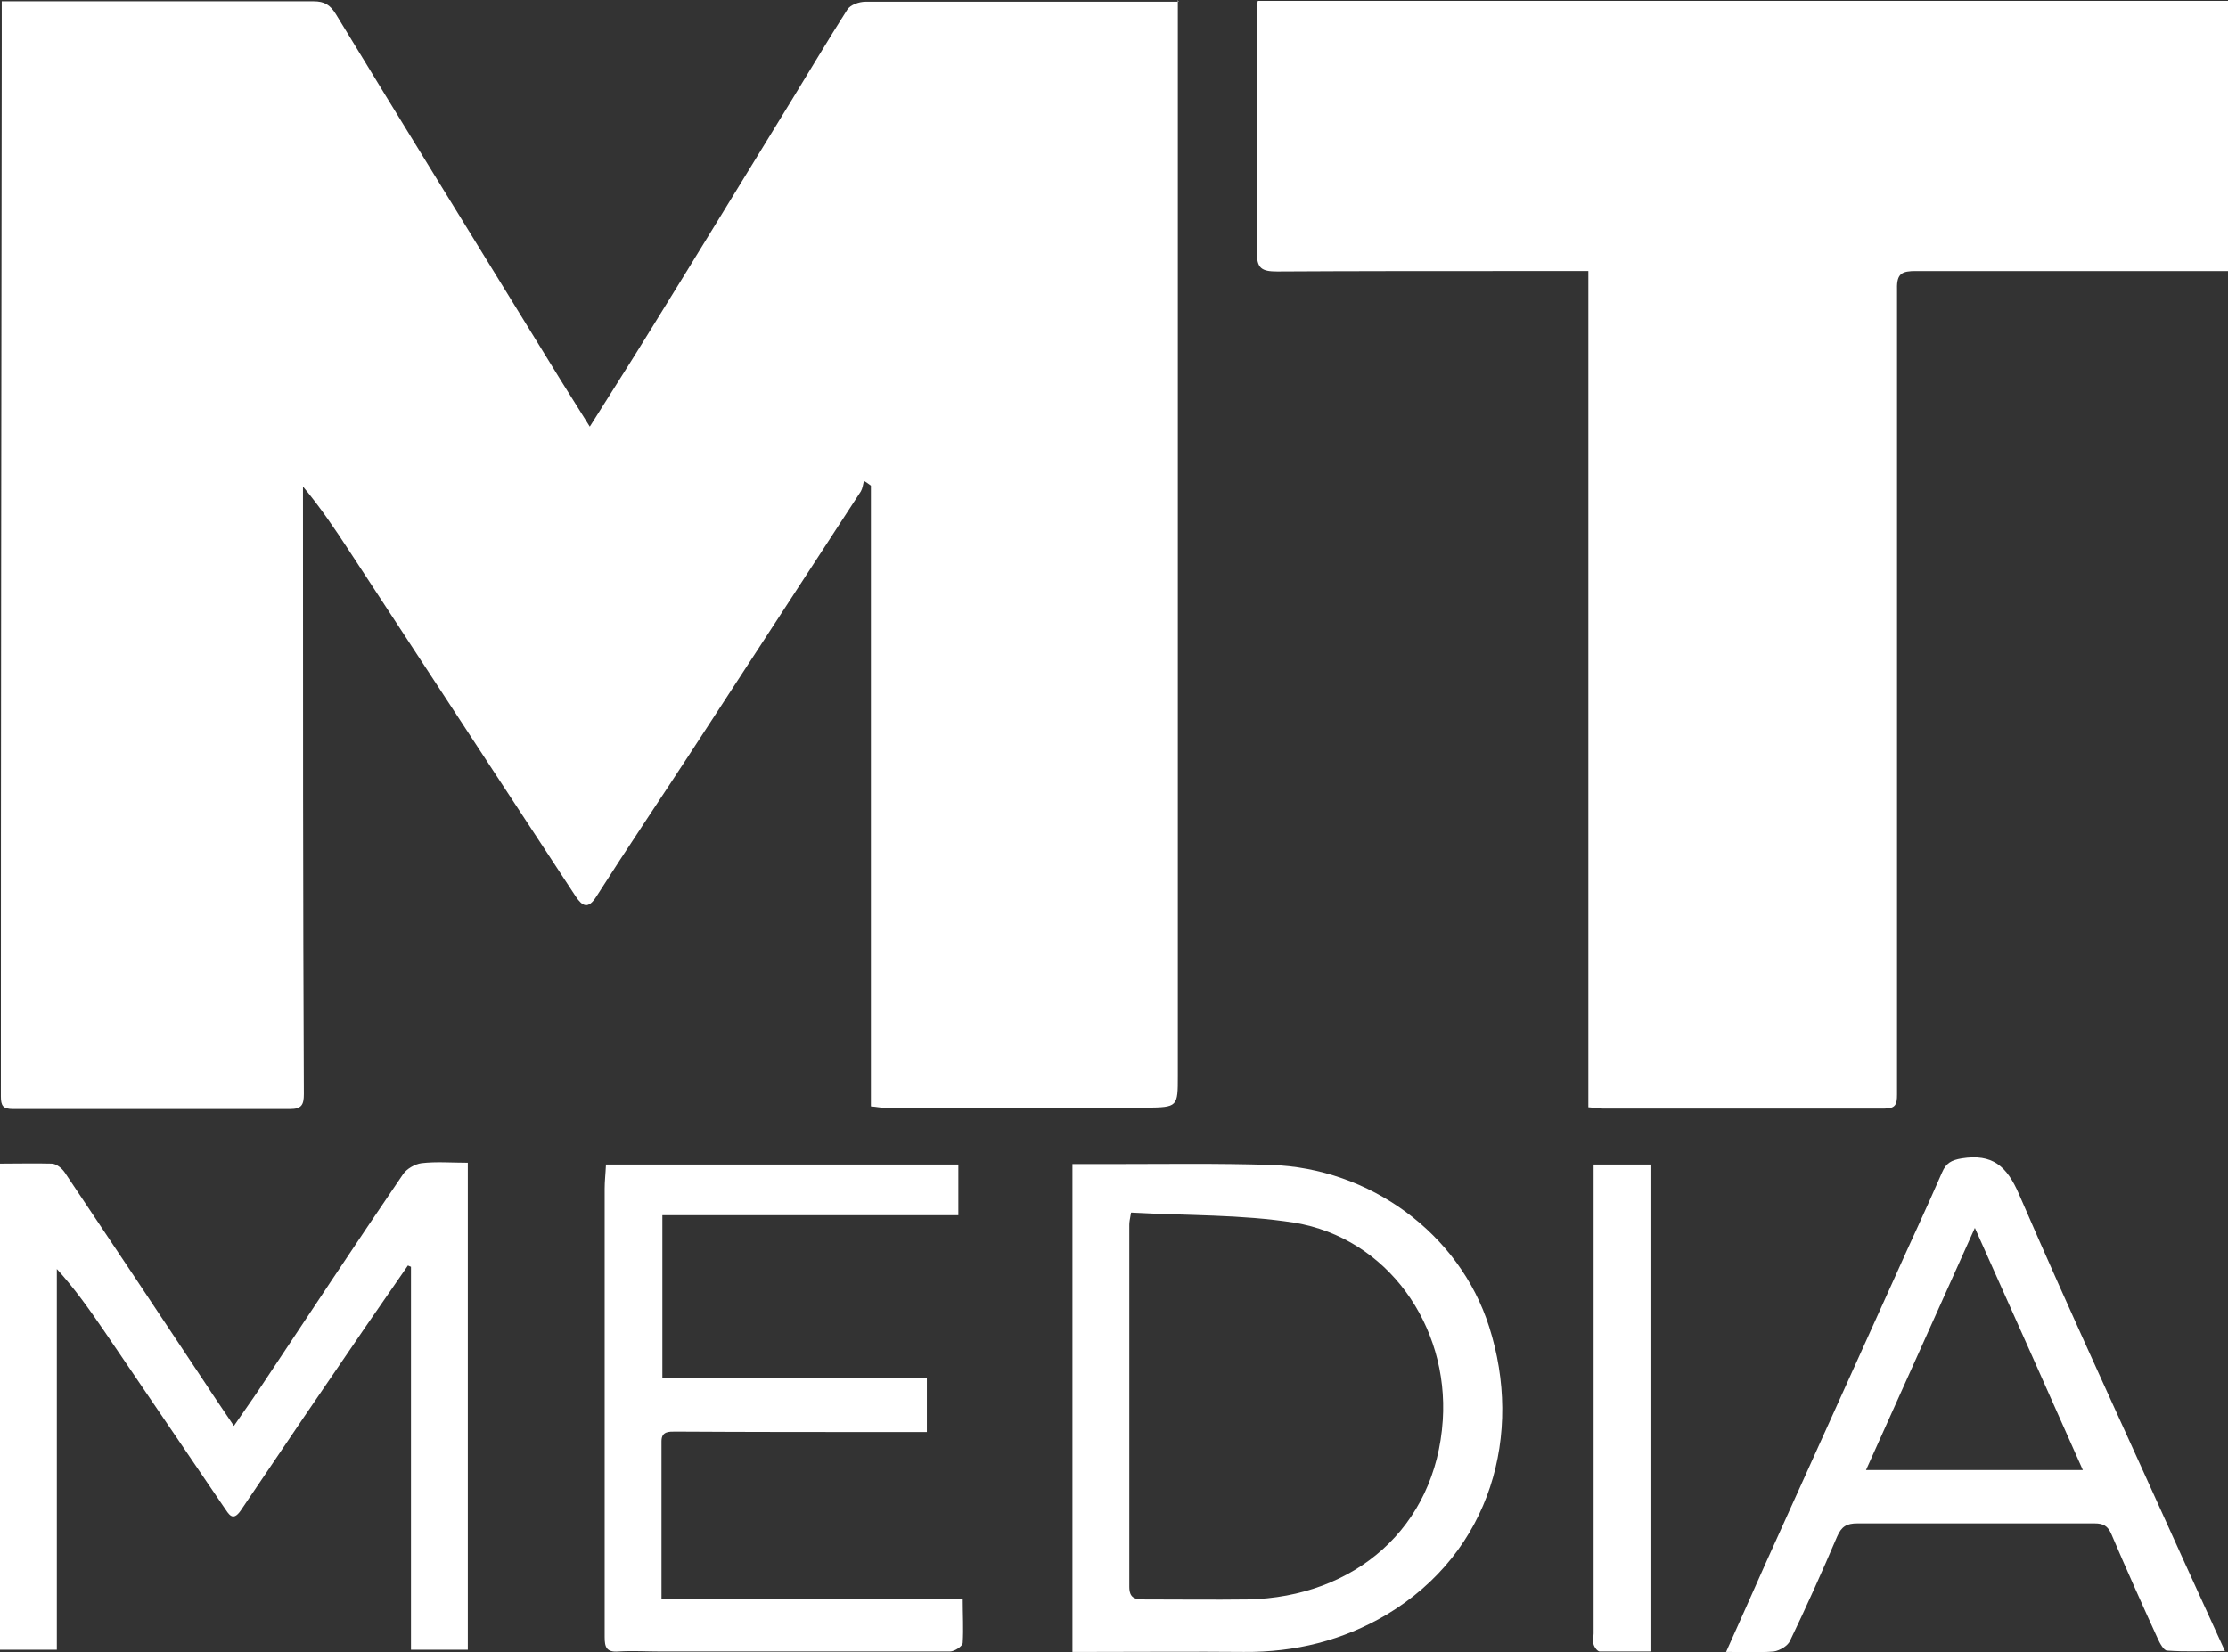 <svg xmlns="http://www.w3.org/2000/svg" id="Layer_2" viewBox="0 0 50.96 37.8"><rect x="0" y="0" width="50.96" height="37.8" fill="#333333" stroke="none"/><defs><style>.cls-1{fill:#fff;}</style></defs><g id="Layer_1-2"><g id="Layer_1-3"><g id="gtmI6D"><path class="cls-1" d="M26.94,0v24.61c0,.71,0,.72-.72.73h-6.01c-.08,0-.16-.02-.29-.03v-14.2c-.05-.04-.11-.08-.16-.11-.02.08-.03.17-.07.24-1.28,1.97-2.57,3.94-3.85,5.91-.73,1.12-1.48,2.23-2.2,3.36-.19.3-.32.22-.47,0-.63-.96-1.26-1.92-1.89-2.88-1.1-1.68-2.2-3.36-3.3-5.04-.32-.49-.65-.98-1.05-1.46,0,.11,0,.22,0,.33,0,4.52,0,9.05.02,13.57,0,.24-.05.34-.31.34H.3c-.23,0-.28-.07-.28-.29C.02,17.05.03,9.03.04,1V.03h7.13c.25,0,.38.08.51.29,1.49,2.45,3,4.89,4.5,7.33.42.69.85,1.38,1.31,2.11.47-.75.92-1.45,1.35-2.15,1.09-1.76,2.17-3.53,3.25-5.29.43-.7.85-1.41,1.29-2.1.07-.11.27-.18.41-.18h7.17l-.02-.04Z"></path><path class="cls-1" d="M36.34,6.2h-1.91c-1.74,0-3.48,0-5.22.01-.35,0-.47-.07-.46-.45.02-1.86,0-3.72,0-5.58,0-.05,0-.09.02-.16h22.19v6.18h-7.14c-.31,0-.44.05-.43.41,0,6.14,0,12.28,0,18.43,0,.22-.03.32-.29.32h-6.44c-.09,0-.19-.02-.33-.03V6.2Z"></path><path class="cls-1" d="M0,26.62c.41,0,.8-.01,1.18,0,.11,0,.24.11.3.2,1.08,1.61,2.15,3.22,3.22,4.83.2.31.41.61.65.97.21-.31.4-.57.58-.84,1.09-1.64,2.18-3.29,3.29-4.92.08-.12.27-.23.42-.25.34-.04.69-.01,1.06-.01v11.14h-1.3v-8.76s-.05-.02-.07-.03c-.32.46-.64.93-.96,1.39-.96,1.4-1.91,2.8-2.86,4.21-.19.28-.28.08-.38-.06-.92-1.35-1.84-2.71-2.76-4.06-.33-.48-.66-.95-1.07-1.4v8.71H0v-11.13h0Z"></path><path class="cls-1" d="M24.53,37.79v-11.16h.83c1.24,0,2.47-.02,3.71.02,2.25.07,4.31,1.56,4.99,3.7.78,2.44.06,5.15-2.35,6.59-1,.59-2.09.86-3.26.85-1.14-.01-2.28,0-3.42,0h-.5ZM25.87,27.74c-.03.16-.04.22-.04.28,0,2.76,0,5.52,0,8.28,0,.26.13.29.34.29.79,0,1.58.01,2.37,0,2.44-.05,4.3-1.64,4.46-4.1.14-2.16-1.26-4.17-3.4-4.52-1.21-.19-2.45-.16-3.71-.23h-.01Z"></path><path class="cls-1" d="M13.84,26.64h8.08v1.16h-6.77v3.73h6.05v1.23h-.67c-1.69,0-3.38,0-5.07-.01-.16,0-.33-.01-.33.22v3.6h6.89c0,.37.02.69,0,1.01,0,.08-.19.2-.29.2h-6.62c-.32,0-.65-.02-.97,0-.27.02-.31-.1-.31-.33v-10.26c0-.17.02-.33.03-.55h-.01Z"></path><path class="cls-1" d="M50.9,37.77c-.48,0-.91.02-1.33-.01-.08,0-.17-.17-.22-.28-.36-.79-.72-1.59-1.06-2.39-.08-.18-.18-.24-.38-.24h-5.43c-.24,0-.36.07-.46.3-.34.8-.7,1.6-1.08,2.39-.05.11-.23.22-.37.24-.34.03-.68.01-1.09.01.32-.72.62-1.38.91-2.04.98-2.17,1.96-4.34,2.94-6.51.36-.81.74-1.61,1.09-2.42.09-.21.21-.28.45-.32.7-.11,1.03.17,1.31.82,1.22,2.82,2.52,5.61,3.78,8.41.3.66.6,1.32.93,2.04h.01ZM45.17,28.09c-.85,1.9-1.67,3.71-2.49,5.54h4.96c-.82-1.85-1.62-3.64-2.47-5.54Z"></path><path class="cls-1" d="M36.44,26.64h1.31v11.14h-1.16c-.05,0-.12-.09-.14-.16-.03-.08,0-.17,0-.25v-10.73h0Z"></path></g></g></g></svg>